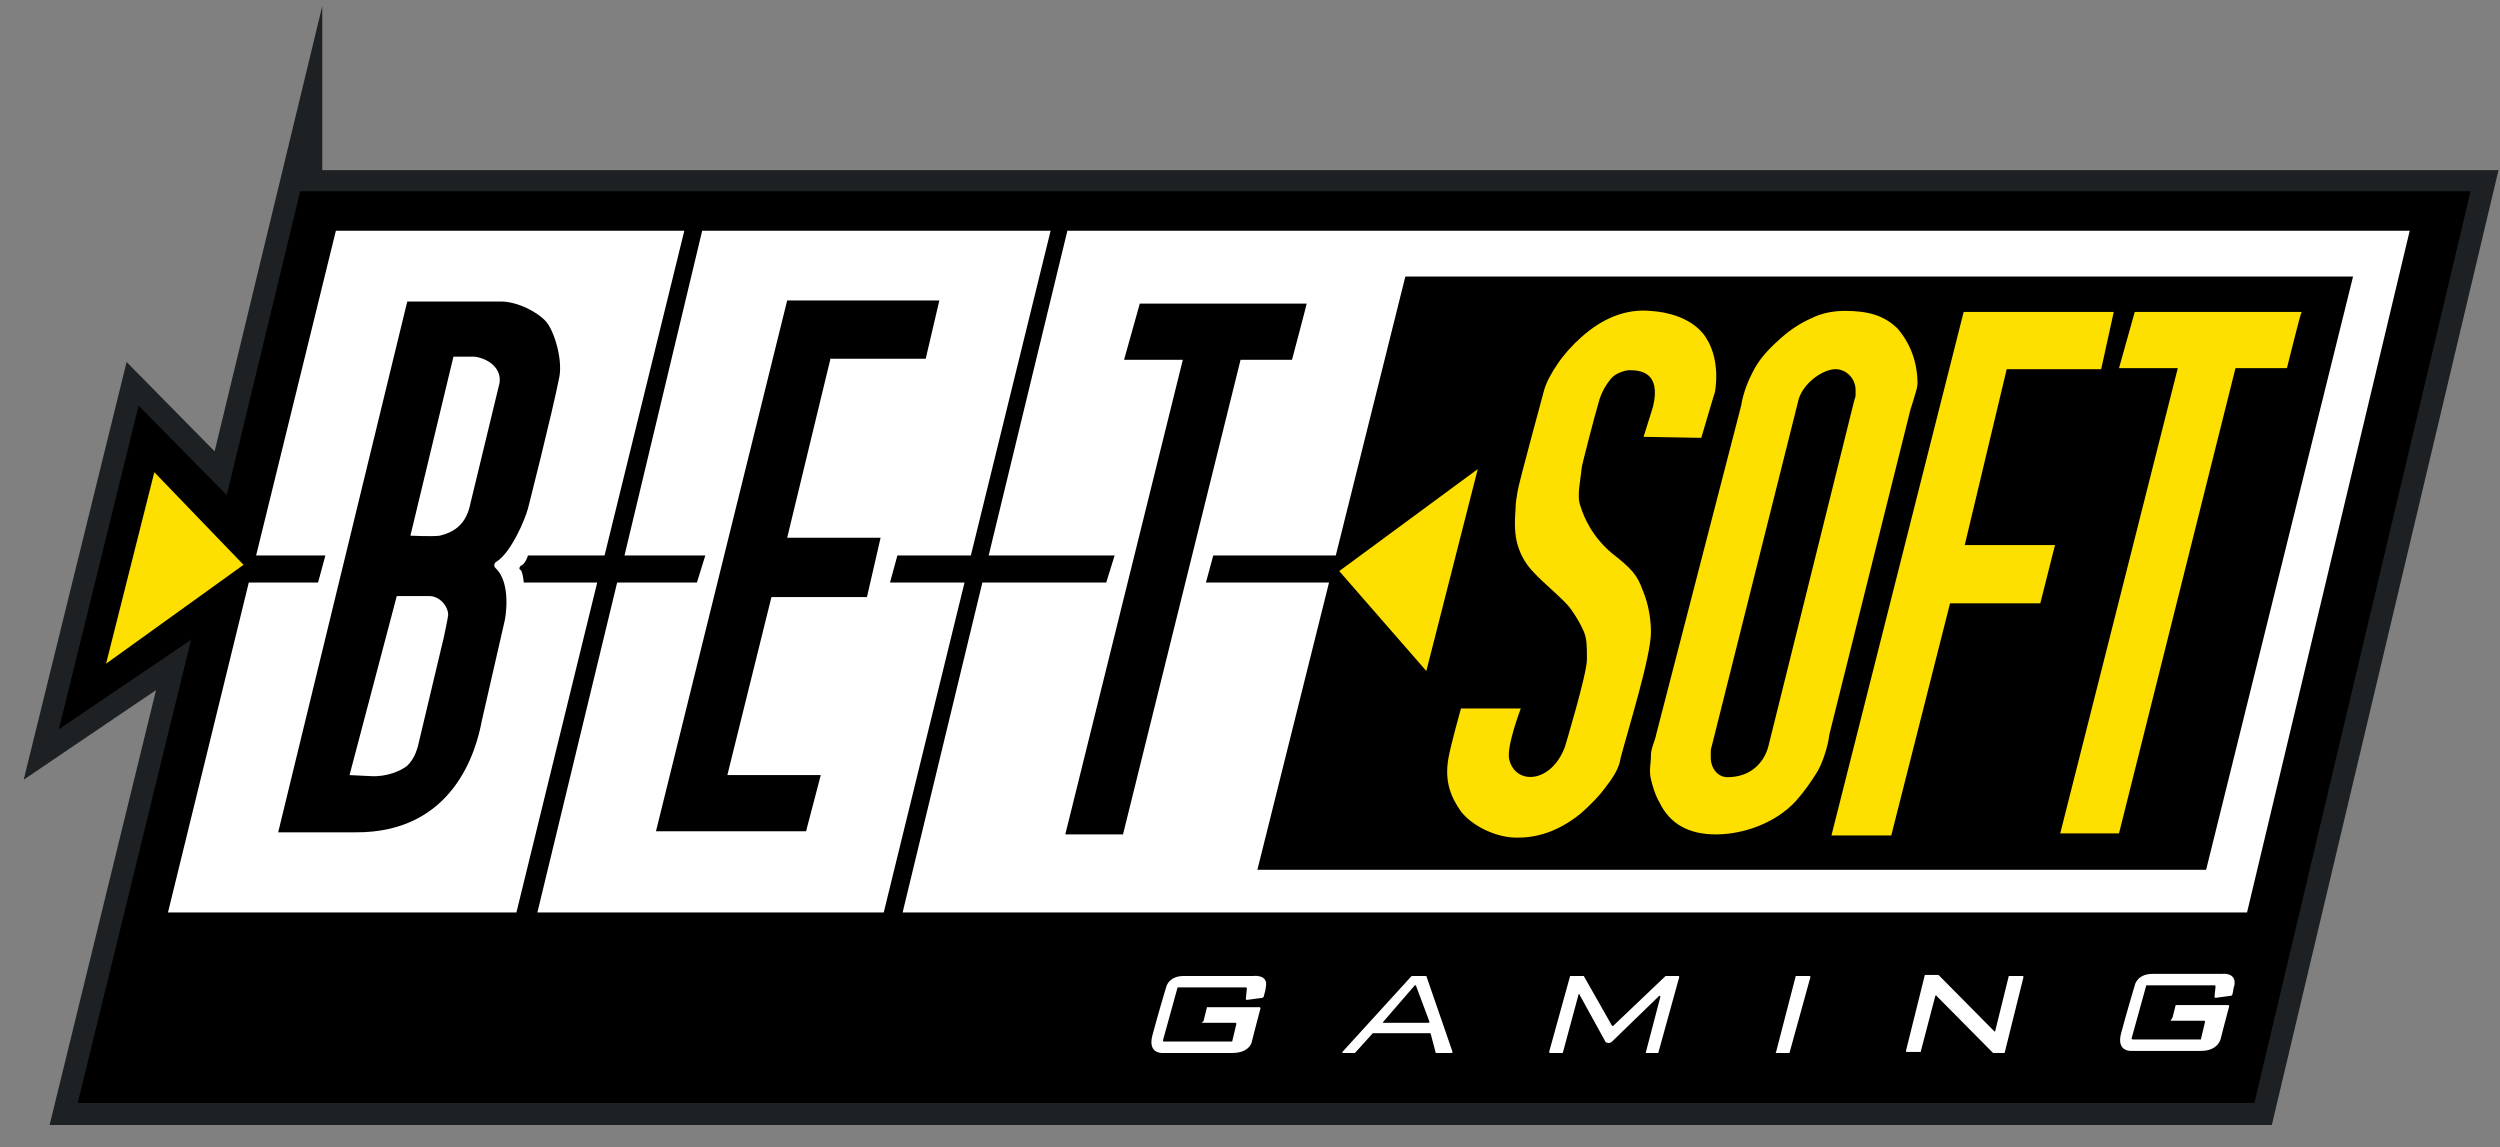 <svg width="85" height="39" viewBox="0 0 85 39" fill="none" xmlns="http://www.w3.org/2000/svg">
<rect x="0" y="0" width="85" height="39" fill="#808080" stroke="none"/>
<path d="M55.953 35.801H56.346H56.381L57.095 33.218C57.095 33.218 57.095 33.183 57.059 33.183H56.631L54.847 34.881H54.811L53.848 33.183C53.848 33.183 53.848 33.183 53.812 33.183H53.419H53.384L52.67 35.766C52.67 35.766 52.67 35.801 52.706 35.801H53.098H53.134L53.669 33.82C53.669 33.784 53.705 33.784 53.705 33.82L54.561 35.377C54.597 35.483 54.74 35.483 54.811 35.412L56.417 33.855C56.417 33.855 56.453 33.855 56.453 33.89L55.953 35.801ZM55.953 35.801C55.917 35.766 55.953 35.801 55.953 35.801ZM60.378 35.801H60.806H60.842L61.555 33.218C61.555 33.218 61.555 33.183 61.52 33.183H61.091H61.056L60.378 35.801ZM60.378 35.801C60.342 35.766 60.342 35.801 60.378 35.801ZM10.207 6.5L7.709 16.833L4.712 13.79L2 24.796L6.496 21.752L2.642 37.5H76.649L84 6.535H10.207V6.5ZM32.795 19.806L30.047 31.024H18.271L20.983 19.806H23.695L23.981 18.886H21.233L23.874 7.845H35.721L33.009 18.886H30.511L30.261 19.806H32.795ZM76.4 31.024H30.689L33.401 19.806H37.612L37.897 18.886H33.615L36.292 7.845H81.93L76.4 31.024ZM48.638 18.886H41.252L41.002 19.806H48.388L48.638 18.886ZM17.808 19.806C17.808 19.806 17.772 19.417 17.701 19.381C17.629 19.346 17.665 19.275 17.701 19.24C17.879 19.169 17.95 18.886 17.95 18.886H20.555L23.267 7.845H11.42L8.708 18.886H11.063L10.814 19.806H8.459L5.711 31.024H17.558L20.305 19.806H17.808ZM75.008 29.573H42.75L47.746 9.402H80.004L75.008 29.573ZM40.93 34.669L41.037 34.244C41.037 34.244 41.037 34.244 41.073 34.244H42.822C42.822 34.244 42.857 34.244 42.857 34.28C42.715 34.81 42.572 35.377 42.572 35.377C42.572 35.377 42.536 35.801 41.894 35.801C41.287 35.801 39.574 35.801 39.574 35.801C39.574 35.801 39.004 35.872 39.182 35.2C39.36 34.527 39.646 33.572 39.646 33.572C39.646 33.572 39.717 33.183 40.252 33.183H42.608C42.608 33.183 43.143 33.112 43.036 33.572C43.036 33.643 43 33.749 42.964 33.89C42.964 33.89 42.964 33.89 42.929 33.926L42.393 33.997C42.393 33.997 42.358 33.997 42.358 33.961L42.393 33.607C42.393 33.607 42.393 33.572 42.358 33.572H40.074H40.038L39.539 35.377C39.539 35.377 39.539 35.412 39.574 35.412H41.858H41.894L42.037 34.81C42.037 34.81 42.037 34.775 42.001 34.775H40.859C40.93 34.704 40.93 34.704 40.93 34.669ZM73.795 34.704H74.936C74.936 34.704 74.972 34.704 74.972 34.74L74.829 35.341C74.829 35.341 74.829 35.341 74.794 35.341H72.51C72.51 35.341 72.474 35.341 72.474 35.306L72.974 33.501C72.974 33.501 72.974 33.501 73.01 33.501H75.293C75.293 33.501 75.329 33.501 75.329 33.536L75.293 33.89C75.293 33.89 75.293 33.926 75.329 33.926L75.864 33.855C75.864 33.855 75.864 33.855 75.9 33.82C75.936 33.678 75.936 33.572 75.971 33.501C76.043 33.041 75.543 33.112 75.543 33.112H73.188C72.653 33.112 72.581 33.501 72.581 33.501C72.581 33.501 72.296 34.457 72.118 35.129C71.939 35.801 72.51 35.731 72.51 35.731C72.51 35.731 74.223 35.731 74.829 35.731C75.436 35.731 75.507 35.306 75.507 35.306C75.507 35.306 75.65 34.74 75.793 34.209C75.793 34.209 75.793 34.173 75.757 34.173H74.009H73.973L73.866 34.598C73.795 34.704 73.795 34.704 73.795 34.704ZM48.495 33.183H47.996L45.641 35.766V35.801H46.069L46.675 35.129H48.602H48.638L48.816 35.801C48.816 35.801 48.816 35.801 48.852 35.801H49.352C49.352 35.801 49.387 35.801 49.387 35.766L48.495 33.183ZM47.032 34.74L48.103 33.501H48.138L48.602 34.74C48.602 34.74 48.602 34.775 48.567 34.775H47.032C47.032 34.775 46.996 34.775 47.032 34.74ZM67.764 35.801H68.121H68.157L68.799 33.218C68.799 33.218 68.799 33.183 68.763 33.183H68.335H68.299L67.835 35.058C67.835 35.058 67.8 35.094 67.8 35.058L65.909 33.147H65.48H65.445L64.802 35.731C64.802 35.731 64.802 35.766 64.838 35.766H65.266H65.302L65.802 33.855C65.802 33.855 65.837 33.82 65.837 33.855L67.764 35.801ZM3.606 22.566L5.247 16.055L8.28 19.204L3.606 22.566ZM45.533 19.417L48.495 22.814L50.244 15.949L45.533 19.417ZM56.31 24.973C56.274 25.185 56.131 25.433 56.131 25.68C56.131 25.963 56.06 26.211 56.131 26.494C56.203 26.777 56.274 27.025 56.417 27.273C56.774 28.016 57.416 28.37 58.344 28.37C59.272 28.37 60.378 27.981 61.056 27.237C61.341 26.919 61.591 26.565 61.805 26.211C62.019 25.822 62.162 25.291 62.198 24.973L64.909 14.108C64.945 13.896 65.195 13.259 65.195 13.047C65.195 12.304 64.945 11.667 64.517 11.171C64.053 10.711 63.482 10.57 62.733 10.57C62.34 10.57 61.948 10.64 61.591 10.817C61.198 10.994 60.877 11.207 60.556 11.49C60.235 11.773 59.878 12.127 59.664 12.516C59.45 12.905 59.272 13.33 59.2 13.79L56.31 24.973ZM60.128 25.362C59.985 25.928 59.521 26.424 58.736 26.424C58.415 26.424 58.165 26.14 58.165 25.751C58.165 25.68 58.165 25.645 58.165 25.574C58.165 25.539 58.165 25.468 58.201 25.362L61.127 13.684C61.234 13.082 61.948 12.551 62.412 12.551C62.769 12.551 63.09 12.87 63.09 13.259C63.09 13.294 63.09 13.365 63.09 13.401C63.09 13.436 63.09 13.507 63.054 13.578L60.128 25.362ZM71.868 10.605H66.765L62.269 28.405H64.303L66.301 20.514H69.37L69.87 18.532H66.801L68.228 12.551H71.439L71.868 10.605ZM76.007 12.516H77.755C77.755 12.516 78.219 10.64 78.255 10.605H72.581L72.046 12.516H74.044L70.048 28.334H72.046L76.007 12.516ZM51.314 25.822C51.207 25.397 51.707 24.088 51.707 24.088H49.673C49.673 24.088 49.316 25.362 49.245 25.787C49.102 26.601 49.352 27.131 49.673 27.591C50.03 28.051 50.779 28.441 51.457 28.476C52.242 28.511 52.991 28.264 53.741 27.662C54.062 27.379 54.383 27.061 54.633 26.707C54.883 26.388 55.061 26.07 55.097 25.787C55.346 24.831 56.131 22.319 56.131 21.505C56.131 21.08 56.06 20.549 55.846 20.054C55.667 19.558 55.489 19.346 54.811 18.815C54.133 18.249 53.848 17.576 53.741 17.223C53.598 16.869 53.741 16.338 53.776 15.913C53.776 15.842 54.205 14.179 54.383 13.578C54.49 13.259 54.633 13.047 54.776 12.87C54.954 12.658 55.311 12.587 55.382 12.587C55.739 12.587 56.488 12.622 56.203 13.825L55.882 14.852L57.844 14.887C57.844 14.887 58.237 13.542 58.308 13.33C58.308 13.33 58.558 12.127 57.88 11.313C57.452 10.817 56.738 10.605 56.096 10.57C55.275 10.499 54.49 10.817 53.776 11.454C53.455 11.737 53.17 12.056 52.956 12.374C52.742 12.693 52.563 13.011 52.492 13.294C52.492 13.294 51.635 16.444 51.6 16.692C51.564 16.904 51.528 17.116 51.528 17.293C51.493 17.753 51.493 18.178 51.6 18.532C51.707 18.886 51.885 19.204 52.171 19.487C52.456 19.806 53.241 20.443 53.419 20.726C53.598 20.974 53.741 21.221 53.848 21.469C53.955 21.717 53.955 21.965 53.955 22.425C53.955 22.92 53.205 25.397 53.205 25.397C52.742 26.636 51.528 26.707 51.314 25.822ZM38.183 28.37H36.22L40.217 12.233H38.218L38.754 10.322H44.427C44.427 10.357 43.928 12.233 43.928 12.233H42.179L38.183 28.37ZM28.227 12.233L26.764 18.284H29.94L29.476 20.301H26.229L24.73 26.353H27.906L27.406 28.264H22.304L26.764 10.216H31.938L31.474 12.197H28.227V12.233ZM17.95 17.293C17.843 17.683 17.38 18.78 16.88 19.098C16.808 19.134 16.773 19.24 16.844 19.311C17.415 19.841 17.165 21.08 17.165 21.08L16.38 24.513C16.202 25.468 15.453 28.334 12.063 28.299H9.458L13.847 10.251H17.023C17.594 10.251 18.271 10.605 18.557 10.924C18.843 11.242 19.128 12.197 19.021 12.799C18.771 14.073 17.95 17.293 17.95 17.293ZM11.884 26.353L12.598 26.388C13.133 26.424 13.633 26.211 13.847 26.034C14.025 25.857 14.132 25.645 14.204 25.397L15.096 21.646C15.096 21.646 15.239 20.974 15.239 20.903C15.239 20.62 14.953 20.266 14.596 20.266C14.311 20.266 13.49 20.266 13.49 20.266L11.884 26.353ZM13.954 18.213C13.954 18.213 14.703 18.249 14.953 18.213C15.381 18.107 15.774 17.895 15.952 17.293L16.987 13.011C17.058 12.445 16.487 12.162 16.131 12.127H15.417L13.954 18.213Z" stroke="#1E2123" stroke-width="1.5" stroke-miterlimit="10"/>
<path d="M10.207 6.5L7.709 16.833L4.712 13.79L2 24.796L6.496 21.752L2.642 37.5H76.649L84 6.5H10.207Z" fill="black"/>
<path d="M32.794 19.806L30.047 31.024H18.271L20.983 19.806H23.695L23.981 18.886H21.233L23.874 7.845H35.721L33.009 18.886H30.511L30.261 19.806H32.794ZM76.399 31.024H30.689L33.401 19.806H37.612L37.897 18.886H33.615L36.291 7.845H81.93L76.399 31.024ZM48.638 18.886H41.251L41.002 19.806H48.388L48.638 18.886ZM17.808 19.806C17.808 19.806 17.772 19.417 17.701 19.381C17.629 19.346 17.665 19.275 17.701 19.24C17.879 19.169 17.95 18.886 17.95 18.886H20.555L23.267 7.845H11.42L8.708 18.886H11.063L10.814 19.806H8.459L5.711 31.024H17.558L20.305 19.806H17.808Z" fill="white"/>
<path d="M75.008 29.573H42.751L47.782 9.402H80.004L75.008 29.573Z" fill="black"/>
<path d="M40.931 34.669L41.038 34.244C41.038 34.244 41.038 34.244 41.073 34.244H42.822C42.822 34.244 42.857 34.244 42.857 34.28C42.715 34.81 42.572 35.377 42.572 35.377C42.572 35.377 42.536 35.801 41.894 35.801C41.287 35.801 39.575 35.801 39.575 35.801C39.575 35.801 39.004 35.872 39.182 35.2C39.36 34.527 39.646 33.572 39.646 33.572C39.646 33.572 39.717 33.183 40.252 33.183H42.608C42.608 33.183 43.143 33.112 43.036 33.572C43.036 33.643 43 33.749 42.964 33.89C42.964 33.89 42.964 33.89 42.929 33.926L42.394 33.996C42.394 33.996 42.358 33.996 42.358 33.961L42.394 33.607C42.394 33.607 42.394 33.572 42.358 33.572H40.074H40.038L39.539 35.377C39.539 35.377 39.539 35.412 39.575 35.412H41.858H41.894L42.037 34.81C42.037 34.81 42.037 34.775 42.001 34.775H40.859C40.931 34.704 40.931 34.704 40.931 34.669ZM73.795 34.704H74.937C74.937 34.704 74.972 34.704 74.972 34.74L74.829 35.341C74.829 35.341 74.829 35.341 74.794 35.341H72.51C72.51 35.341 72.474 35.341 72.474 35.306L72.974 33.501C72.974 33.501 72.974 33.501 73.01 33.501H75.293C75.293 33.501 75.329 33.501 75.329 33.536L75.293 33.89C75.293 33.89 75.293 33.926 75.329 33.926L75.864 33.855C75.864 33.855 75.864 33.855 75.9 33.82C75.936 33.678 75.936 33.572 75.971 33.501C76.043 33.041 75.543 33.112 75.543 33.112H73.188C72.653 33.112 72.582 33.501 72.582 33.501C72.582 33.501 72.296 34.457 72.118 35.129C71.939 35.801 72.51 35.731 72.51 35.731C72.51 35.731 74.223 35.731 74.829 35.731C75.436 35.731 75.507 35.306 75.507 35.306C75.507 35.306 75.65 34.74 75.793 34.209C75.793 34.209 75.793 34.173 75.757 34.173H74.009H73.973L73.866 34.598C73.795 34.704 73.795 34.704 73.795 34.704ZM48.495 33.183H47.996L45.641 35.766V35.801H46.069L46.675 35.129H48.602H48.638L48.816 35.801C48.816 35.801 48.816 35.801 48.852 35.801H49.352C49.352 35.801 49.387 35.801 49.387 35.766L48.495 33.183ZM47.032 34.74L48.103 33.501H48.139L48.602 34.74C48.602 34.74 48.602 34.775 48.567 34.775H47.032C47.032 34.775 46.997 34.775 47.032 34.74ZM55.953 35.801H56.346H56.381L57.095 33.218C57.095 33.218 57.095 33.183 57.059 33.183H56.631L54.847 34.881H54.811L53.848 33.183C53.848 33.183 53.848 33.183 53.812 33.183H53.42H53.384L52.67 35.766C52.67 35.766 52.67 35.801 52.706 35.801H53.098H53.134L53.669 33.82C53.669 33.784 53.705 33.784 53.705 33.82L54.562 35.377C54.597 35.483 54.74 35.483 54.811 35.412L56.417 33.855C56.417 33.855 56.453 33.855 56.453 33.89L55.953 35.801C55.953 35.801 55.917 35.766 55.953 35.801ZM60.378 35.801H60.806H60.842L61.555 33.218C61.555 33.218 61.555 33.183 61.52 33.183H61.092H61.056L60.378 35.801C60.342 35.801 60.342 35.766 60.378 35.801ZM67.764 35.801H68.121H68.157L68.799 33.218C68.799 33.218 68.799 33.183 68.763 33.183H68.335H68.299L67.836 35.058C67.836 35.058 67.8 35.094 67.8 35.058L65.909 33.147H65.481H65.445L64.802 35.731C64.802 35.731 64.802 35.766 64.838 35.766H65.266H65.302L65.802 33.855C65.802 33.855 65.837 33.82 65.837 33.855L67.764 35.801Z" fill="white"/>
<path d="M3.606 22.566L5.247 16.055L8.28 19.204L3.606 22.566ZM45.534 19.417L48.495 22.814L50.244 15.949L45.534 19.417ZM56.31 24.973C56.274 25.185 56.132 25.433 56.132 25.68C56.132 25.964 56.06 26.211 56.132 26.494C56.203 26.777 56.274 27.025 56.417 27.273C56.774 28.016 57.416 28.37 58.344 28.37C59.272 28.37 60.378 27.981 61.056 27.238C61.341 26.919 61.591 26.565 61.805 26.211C62.019 25.822 62.162 25.291 62.198 24.973L64.91 14.109C64.945 13.896 65.195 13.259 65.195 13.047C65.195 12.304 64.945 11.667 64.517 11.171C64.053 10.711 63.482 10.57 62.733 10.57C62.34 10.57 61.948 10.64 61.591 10.818C61.199 10.994 60.877 11.207 60.556 11.49C60.235 11.773 59.878 12.127 59.664 12.516C59.45 12.905 59.272 13.33 59.2 13.79L56.31 24.973ZM60.128 25.362C59.985 25.928 59.522 26.424 58.736 26.424C58.415 26.424 58.166 26.14 58.166 25.751C58.166 25.68 58.166 25.645 58.166 25.574C58.166 25.539 58.166 25.468 58.201 25.362L61.127 13.684C61.234 13.082 61.948 12.552 62.412 12.552C62.769 12.552 63.09 12.87 63.09 13.259C63.09 13.295 63.09 13.365 63.09 13.401C63.09 13.436 63.09 13.507 63.054 13.578L60.128 25.362ZM71.868 10.605H66.765L62.269 28.405H64.303L66.301 20.514H69.37L69.87 18.532H66.801L68.228 12.552H71.44L71.868 10.605ZM76.007 12.516H77.756C77.756 12.516 78.219 10.64 78.255 10.605H72.582L72.046 12.516H74.045L70.048 28.335H72.046L76.007 12.516ZM51.314 25.822C51.207 25.397 51.707 24.088 51.707 24.088H49.673C49.673 24.088 49.316 25.362 49.245 25.787C49.102 26.601 49.352 27.131 49.673 27.591C50.03 28.052 50.779 28.441 51.457 28.476C52.242 28.512 52.992 28.264 53.741 27.662C54.062 27.379 54.383 27.061 54.633 26.707C54.883 26.388 55.061 26.07 55.097 25.787C55.347 24.831 56.132 22.319 56.132 21.505C56.132 21.08 56.06 20.549 55.846 20.054C55.668 19.558 55.489 19.346 54.811 18.815C54.133 18.249 53.848 17.577 53.741 17.223C53.598 16.869 53.741 16.338 53.776 15.913C53.776 15.843 54.205 14.179 54.383 13.578C54.49 13.259 54.633 13.047 54.776 12.87C54.954 12.658 55.311 12.587 55.382 12.587C55.739 12.587 56.489 12.622 56.203 13.825L55.882 14.852L57.844 14.887C57.844 14.887 58.237 13.542 58.308 13.33C58.308 13.33 58.558 12.127 57.88 11.313C57.452 10.818 56.738 10.605 56.096 10.57C55.275 10.499 54.49 10.818 53.776 11.454C53.455 11.738 53.17 12.056 52.956 12.375C52.742 12.693 52.563 13.011 52.492 13.295C52.492 13.295 51.636 16.444 51.6 16.692C51.564 16.904 51.529 17.117 51.529 17.294C51.493 17.754 51.493 18.178 51.6 18.532C51.707 18.886 51.885 19.204 52.171 19.488C52.456 19.806 53.241 20.443 53.42 20.726C53.598 20.974 53.741 21.222 53.848 21.469C53.955 21.717 53.955 21.965 53.955 22.425C53.955 22.92 53.206 25.397 53.206 25.397C52.742 26.636 51.529 26.707 51.314 25.822Z" fill="#FDDF00"/>
<path d="M38.182 28.37H36.22L40.216 12.233H38.218L38.753 10.322H44.427C44.427 10.357 43.928 12.233 43.928 12.233H42.179L38.182 28.37ZM28.227 12.233L26.764 18.284H29.94L29.476 20.301H26.229L24.73 26.353H27.906L27.406 28.264H22.303L26.764 10.216H31.938L31.474 12.198H28.227V12.233ZM17.95 17.293C17.843 17.683 17.379 18.78 16.88 19.098C16.808 19.134 16.773 19.24 16.844 19.311C17.415 19.841 17.165 21.08 17.165 21.08L16.38 24.513C16.202 25.468 15.452 28.334 12.062 28.299H9.458L13.847 10.251H17.022C17.593 10.251 18.271 10.605 18.557 10.924C18.842 11.242 19.128 12.198 19.021 12.799C18.771 14.073 17.95 17.293 17.95 17.293ZM11.884 26.353L12.598 26.388C13.133 26.424 13.633 26.211 13.847 26.034C14.025 25.857 14.132 25.645 14.203 25.397L15.095 21.646C15.095 21.646 15.238 20.974 15.238 20.903C15.238 20.62 14.953 20.266 14.596 20.266C14.31 20.266 13.49 20.266 13.49 20.266L11.884 26.353ZM13.954 18.213C13.954 18.213 14.703 18.249 14.953 18.213C15.381 18.107 15.773 17.895 15.952 17.293L16.987 13.011C17.058 12.445 16.487 12.162 16.13 12.127H15.417L13.954 18.213Z" fill="black"/>
</svg>
